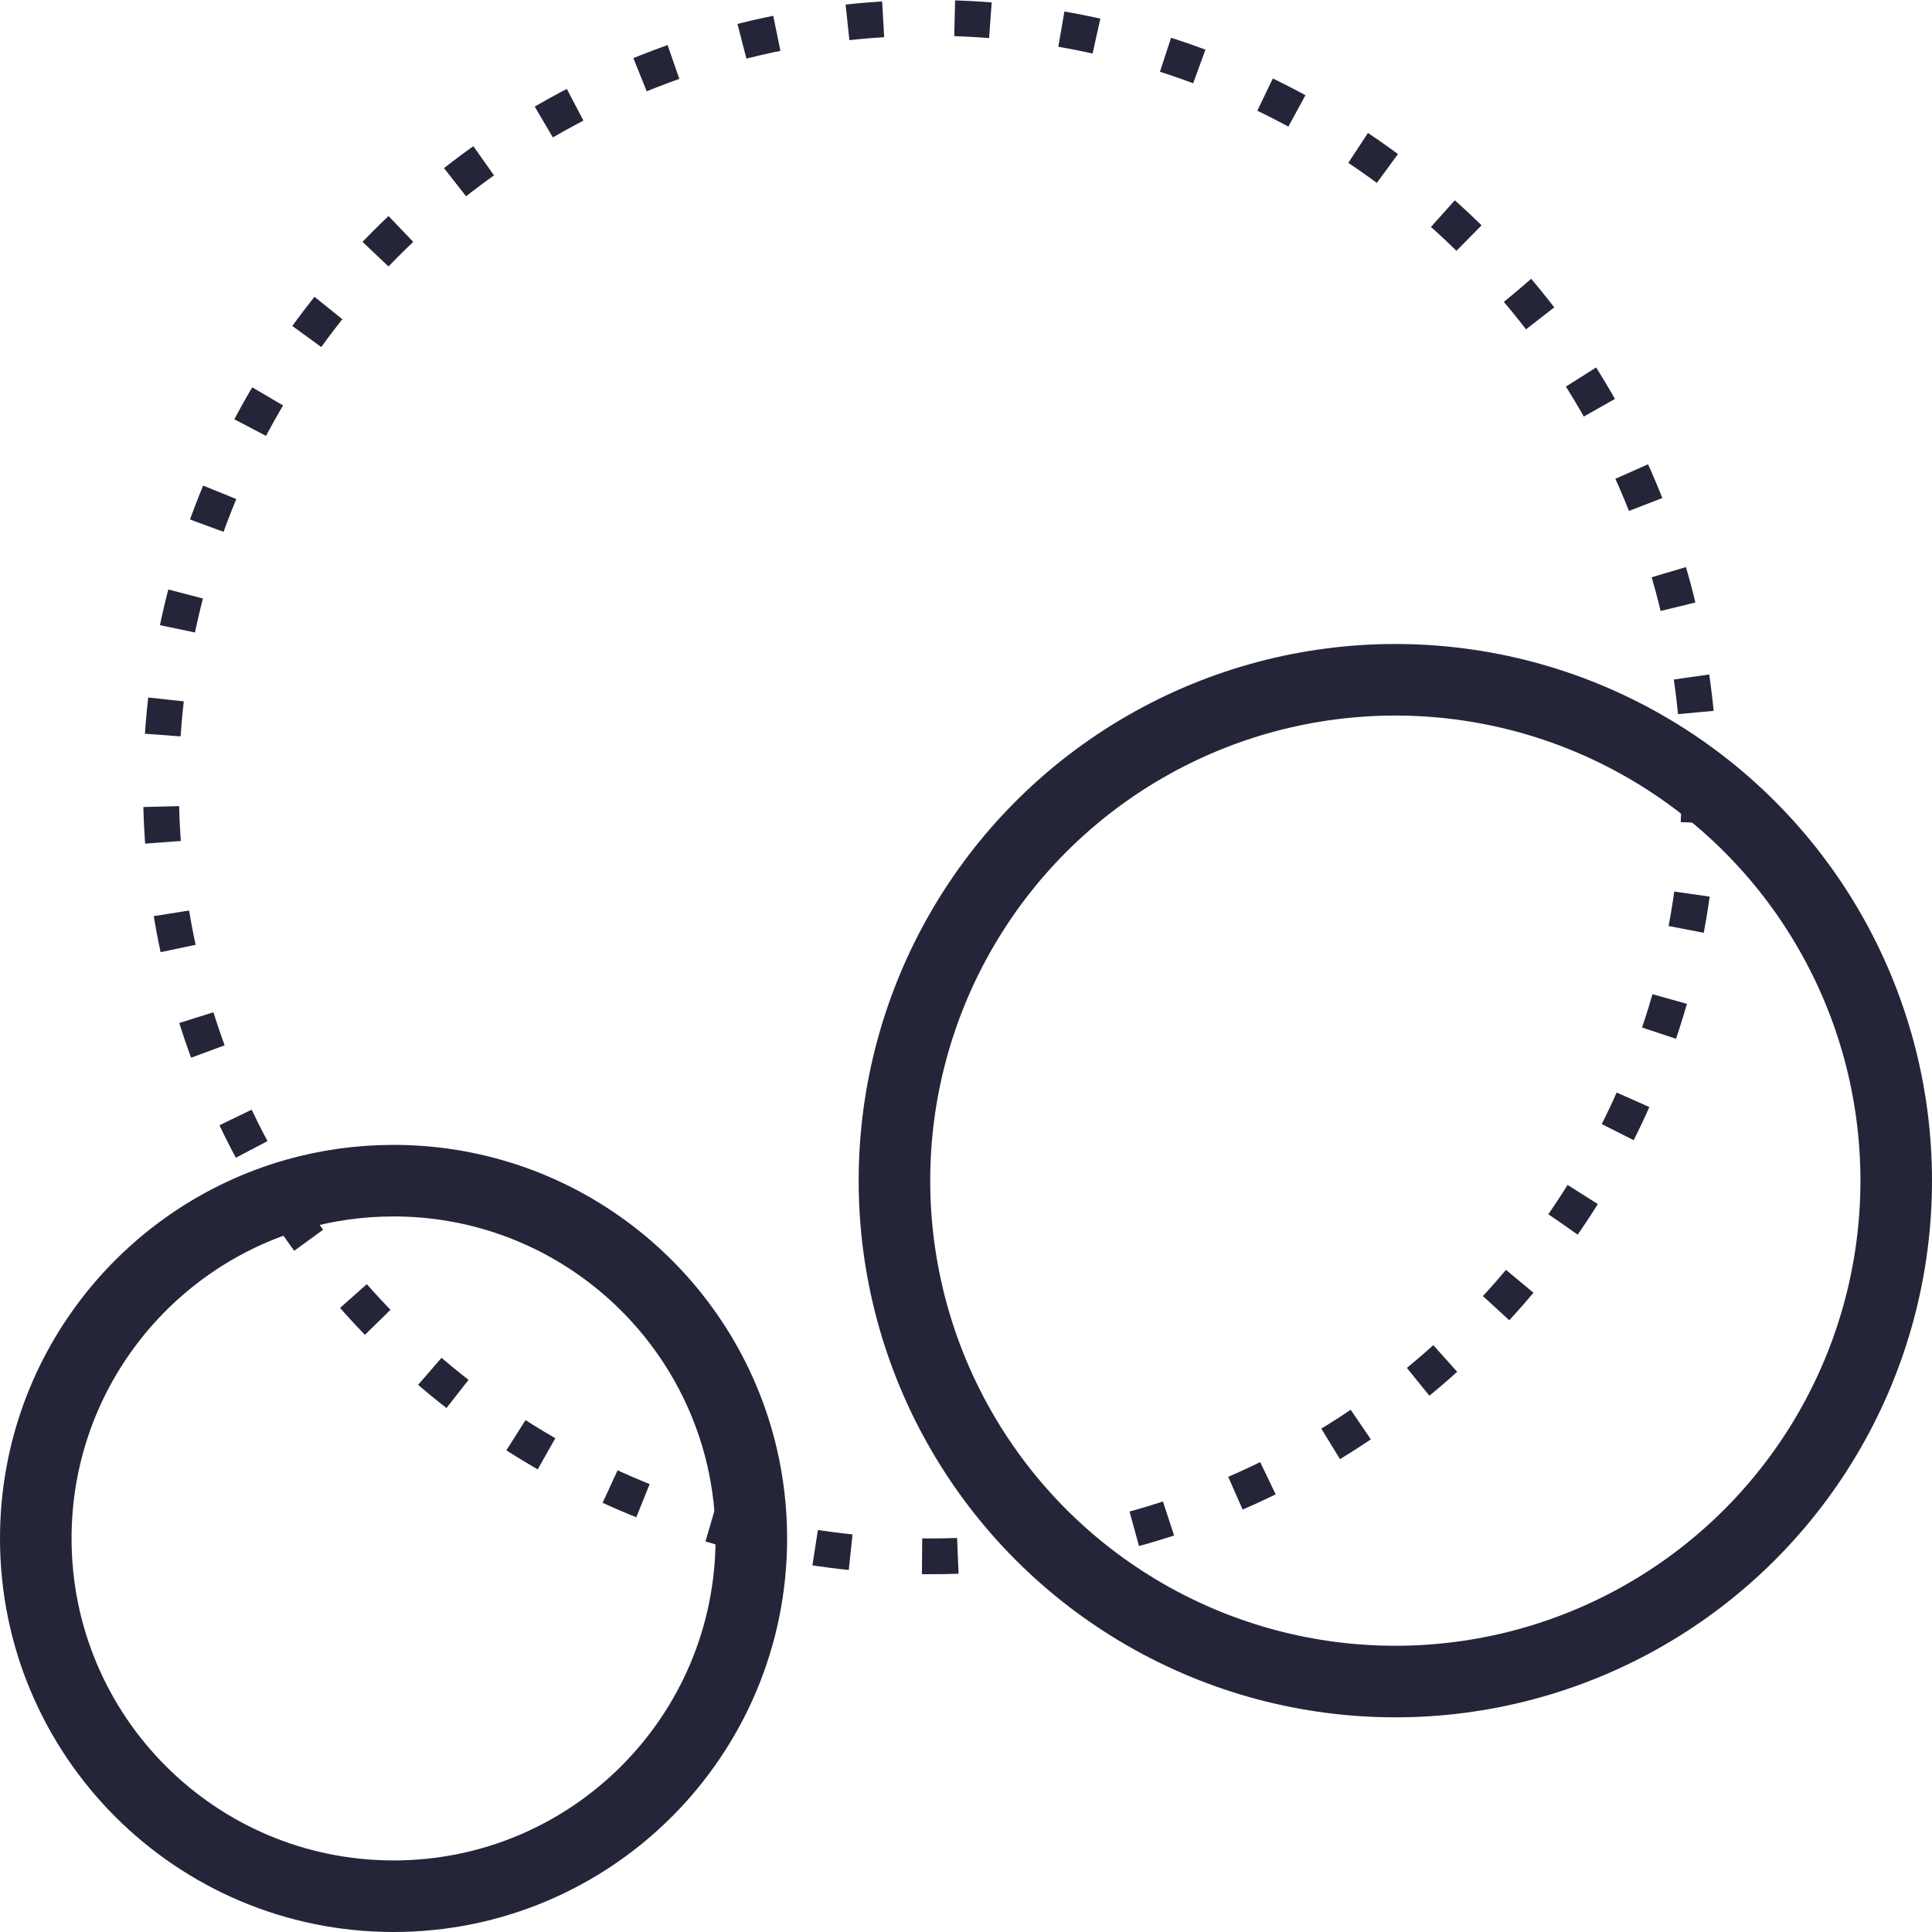 <svg width="54" height="54" viewBox="0 0 54 54" fill="none" xmlns="http://www.w3.org/2000/svg">
<path d="M21 43C21 48.523 16.523 53 11 53C5.477 53 1 48.523 1 43C1 38.424 4.074 34.564 8.272 33.376C9.138 33.131 10.053 33 11 33C15.74 33 19.712 36.298 20.741 40.726C20.91 41.456 21 42.217 21 43Z" stroke="#242539" stroke-width="2"/>
<circle cx="39" cy="33" r="14" stroke="#242539" stroke-width="2"/>
<circle cx="26" cy="22" r="21.5" stroke="#242539" stroke-dasharray="1 2"/>
</svg>
